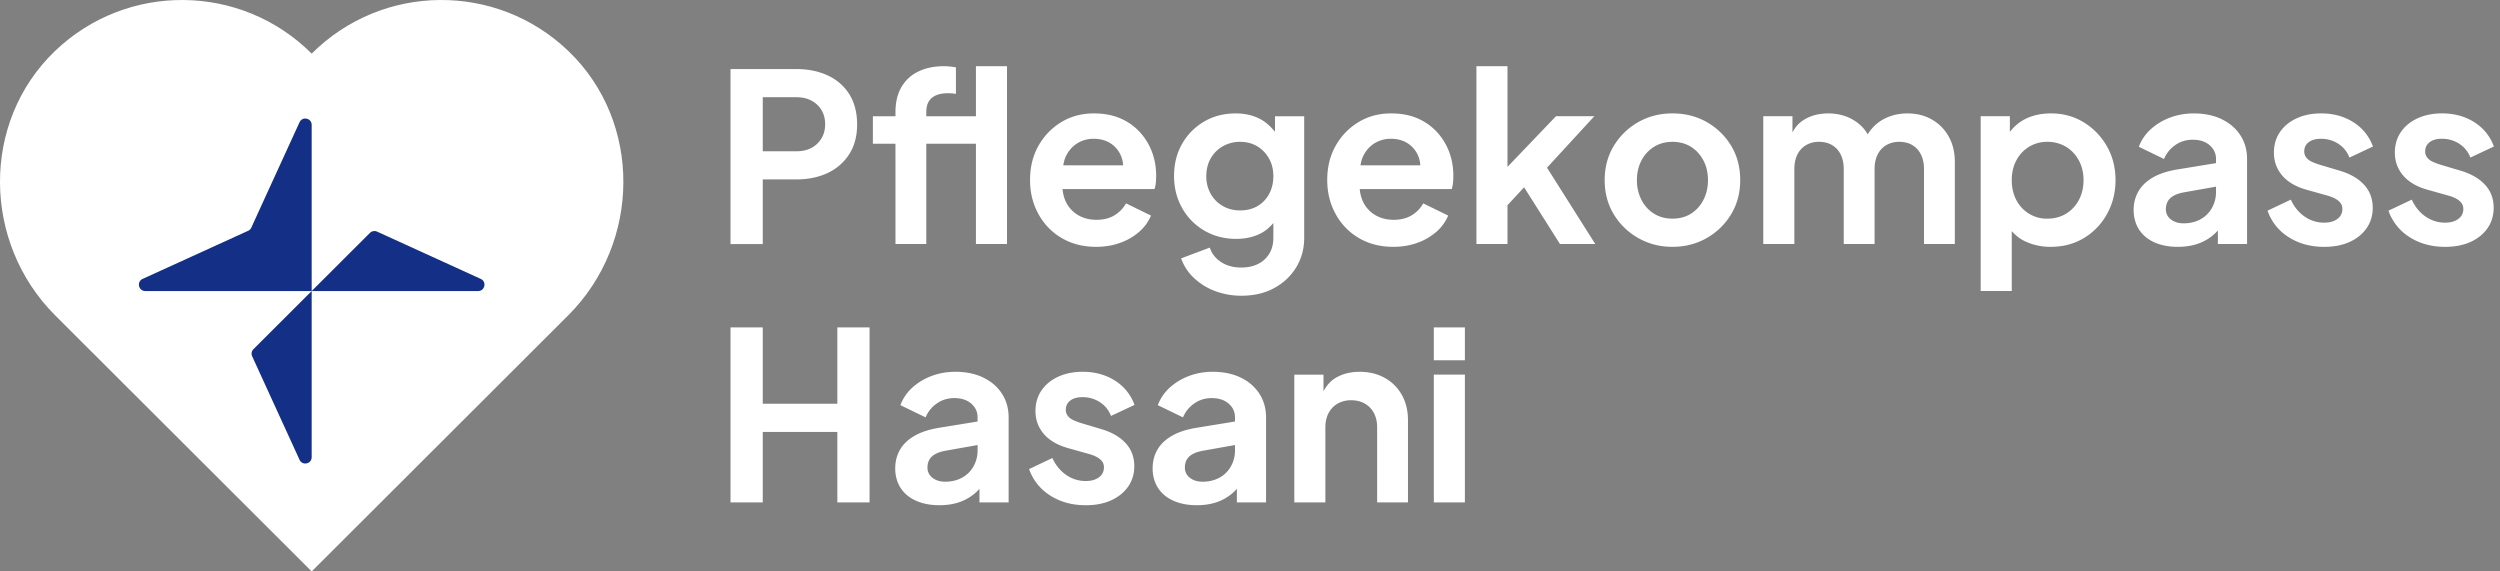 <svg xmlns="http://www.w3.org/2000/svg" width="210" height="48" viewBox="0 0 210 48" fill="none"><rect x="0" y="0" width="210" height="48" fill="#808080" stroke="none"/><g clip-path="url(#a)"><path d="M47.752 4.294c6.225 5.98 6.08 16.106-.029 22.203L26.182 48 4.64 26.497C-1.469 20.4-1.614 10.273 4.61 4.294c6.033-5.794 15.625-5.724 21.572.211 5.946-5.935 15.538-6.006 21.57-.211" fill="#fff"></path><path d="m31.073 19.564-4.892 4.883V10.494c0-.574-.782-.744-1.021-.223l-3.096 6.76-.954 2.09a.54.54 0 0 1-.264.264l-8.864 4.042c-.523.239-.352 1.02.222 1.02h13.978L21.29 29.33a.53.53 0 0 0-.108.6l3.979 8.692c.238.522 1.02.352 1.02-.222V24.448H40.16c.575 0 .744-.781.222-1.02l-8.708-3.972a.54.54 0 0 0-.6.108" fill="#142F86"></path><path d="M64.071 15.071h2.807q1.501 0 2.648-.542a4.3 4.3 0 0 0 1.81-1.578q.662-1.037.662-2.496c0-.973-.218-1.845-.652-2.535a4.2 4.2 0 0 0-1.81-1.579Q68.38 5.8 66.878 5.8h-5.514v14.7h2.708v-5.427m0-6.906h2.846q.712 0 1.246.287.534.286.84.79.307.503.307 1.193c0 .46-.102.842-.306 1.184a2.15 2.15 0 0 1-.841.8q-.534.286-1.246.286h-2.846zm11.148 12.33h2.588v-8.425h4.17v8.425h2.61V5.562h-2.61v4.202h-4.17V9.43q0-.828.474-1.214.474-.385 1.344-.385.139 0 .307.01t.365.048v-2.23a6 6 0 0 0-.484-.068 5 5 0 0 0-.523-.03q-1.245 0-2.165.454a3.25 3.25 0 0 0-1.413 1.313q-.494.858-.493 2.1v.336h-1.898v2.31h1.897zm18.39-2.407q-.624.374-1.511.374-.889 0-1.572-.414a2.6 2.6 0 0 1-1.028-1.174 3.2 3.2 0 0 1-.245-.997h7.726q.078-.237.109-.523.028-.286.028-.582 0-1.084-.354-2.021a5.1 5.1 0 0 0-1.028-1.667 4.75 4.75 0 0 0-1.631-1.145q-.959-.414-2.224-.414-1.523 0-2.727.73a5.4 5.4 0 0 0-1.918 1.982q-.71 1.254-.71 2.87c0 1.079.23 1.987.69 2.842a5.2 5.2 0 0 0 1.947 2.032q1.255.75 2.914.75 1.088 0 2.018-.336a4.9 4.9 0 0 0 1.6-.927q.671-.592.988-1.361l-2.095-1.027a2.7 2.7 0 0 1-.978 1.006zm-3.171-6.018q.631-.415 1.442-.415c.54 0 1.05.138 1.453.415a2.32 2.32 0 0 1 1.007 1.816h-5.028c.044-.22.086-.442.166-.632q.326-.768.96-1.184m19.113 7.892v-10.2h-2.451v1.308c-.345-.422-.728-.787-1.186-1.04q-.909-.504-2.115-.504-1.482 0-2.648.68a5.03 5.03 0 0 0-1.849 1.865q-.682 1.184-.682 2.704c0 1.013.227 1.9.682 2.703a5 5 0 0 0 1.867 1.894q1.185.69 2.669.691 1.204 0 2.124-.493c.388-.208.708-.502.999-.837v1.231q0 .788-.346 1.352a2.25 2.25 0 0 1-.949.858q-.603.297-1.394.297-1.007 0-1.709-.464-.703-.465-.939-1.213l-2.41.907q.335.946 1.076 1.647a5.3 5.3 0 0 0 1.769 1.096 6.2 6.2 0 0 0 2.235.394q1.541 0 2.718-.632 1.175-.631 1.858-1.736.682-1.105.682-2.506zm-2.945-3.67a2.6 2.6 0 0 1-.978 1.016q-.623.365-1.454.365-.829 0-1.472-.375a2.7 2.7 0 0 1-1.008-1.027 2.97 2.97 0 0 1-.366-1.48q0-.827.366-1.479a2.7 2.7 0 0 1 1.018-1.025 2.9 2.9 0 0 1 1.461-.375q.81 0 1.434.375.622.375.989 1.025.365.652.365 1.48c0 .551-.119 1.066-.356 1.499zm15.042 1.816-2.096-1.026a2.7 2.7 0 0 1-.978 1.005q-.624.376-1.512.375-.889 0-1.572-.414a2.6 2.6 0 0 1-1.028-1.174 3.2 3.2 0 0 1-.245-.997h7.727q.077-.237.108-.523.028-.286.028-.582 0-1.084-.354-2.021a5.1 5.1 0 0 0-1.028-1.667 4.75 4.75 0 0 0-1.631-1.145q-.958-.414-2.223-.414-1.524 0-2.728.73a5.4 5.4 0 0 0-1.918 1.982q-.711 1.254-.711 2.87c0 1.079.231 1.987.691 2.842a5.2 5.2 0 0 0 1.947 2.032q1.255.75 2.915.75 1.087 0 2.017-.336a4.9 4.9 0 0 0 1.6-.927 3.7 3.7 0 0 0 .988-1.361zm-6.246-6.038a2.57 2.57 0 0 1 1.443-.415c.54 0 1.05.138 1.452.415a2.32 2.32 0 0 1 1.007 1.816h-5.028c.044-.22.086-.442.167-.632q.326-.768.959-1.184m18.519-2.309h-3.221l-4.072 4.255V5.561h-2.609v14.936h2.609v-3.26l1.396-1.504 3.012 4.764h2.965l-4.052-6.412zm9.449.493q-1.285-.73-2.886-.73c-1.068 0-2.01.244-2.866.73a5.64 5.64 0 0 0-2.056 1.993q-.77 1.264-.77 2.881 0 1.618.77 2.88a5.6 5.6 0 0 0 2.066 1.994q1.293.73 2.855.73c1.041 0 2.01-.244 2.866-.73a5.6 5.6 0 0 0 2.056-1.993q.771-1.263.771-2.88c0-1.08-.254-2.056-.762-2.89a5.6 5.6 0 0 0-2.045-1.984zm-.286 6.541a2.9 2.9 0 0 1-1.049 1.155q-.661.414-1.551.414c-.594 0-1.094-.137-1.542-.414a2.9 2.9 0 0 1-1.056-1.155 3.56 3.56 0 0 1-.386-1.667q0-.927.386-1.657a2.9 2.9 0 0 1 1.056-1.144q.672-.414 1.542-.415c.58 0 1.109.138 1.551.415q.663.415 1.049 1.144.385.73.385 1.657t-.385 1.667m19.191-6.757q-.899-.513-2.045-.512-1.285 0-2.274.64a3.6 3.6 0 0 0-1.069 1.116 3.2 3.2 0 0 0-.986-1.066q-1.007-.691-2.331-.691-1.206 0-2.096.571a2.6 2.6 0 0 0-.909 1.034V9.763h-2.451v10.733h2.61v-6.294q0-.709.257-1.224a1.85 1.85 0 0 1 .731-.789 2.1 2.1 0 0 1 1.087-.276c.409 0 .788.092 1.096.276q.466.278.722.789.257.513.257 1.224v6.294h2.59v-6.294q0-.709.257-1.224.257-.511.731-.789a2.1 2.1 0 0 1 1.088-.276c.409 0 .788.092 1.096.276q.464.278.722.789.257.513.257 1.224v6.294h2.59v-6.905q0-1.204-.514-2.121a3.7 3.7 0 0 0-1.414-1.43zm12.76.237q-1.226-.75-2.748-.75-1.243 0-2.194.483a3.8 3.8 0 0 0-1.265 1.07V9.763h-2.451v14.68h2.609v-5.026c.322.349.685.652 1.136.862a5 5 0 0 0 2.144.454q1.561 0 2.788-.74a5.34 5.34 0 0 0 1.936-2.022q.712-1.283.712-2.84c0-1.04-.24-2-.722-2.842a5.56 5.56 0 0 0-1.947-2.012zm-.415 6.53a2.96 2.96 0 0 1-1.077 1.145q-.682.414-1.571.414a2.8 2.8 0 0 1-1.532-.414 2.9 2.9 0 0 1-1.068-1.145q-.385-.729-.385-1.677c0-.632.128-1.17.385-1.657a2.9 2.9 0 0 1 1.068-1.144 2.9 2.9 0 0 1 1.532-.415 3 3 0 0 1 1.571.415q.683.415 1.077 1.144.396.73.396 1.657c0 .618-.132 1.19-.396 1.677m11.998-6.797q-1.008-.482-2.332-.482-1.088 0-2.016.355a5 5 0 0 0-1.612.977 3.74 3.74 0 0 0-.997 1.469l2.115 1.026q.296-.71.938-1.164.643-.454 1.473-.454.889 0 1.424.464.534.465.533 1.154v.348l-3.183.52q-1.264.198-2.096.67-.828.475-1.235 1.175a3.1 3.1 0 0 0-.404 1.587c0 .592.151 1.162.453 1.629q.455.7 1.296 1.075.838.375 1.966.375.888 0 1.611-.237a4 4 0 0 0 1.304-.71 4 4 0 0 0 .445-.43v1.14h2.451v-7.142q0-1.124-.563-1.993-.566-.869-1.572-1.351zm-.812 7.449a2.4 2.4 0 0 1-.957.956q-.624.346-1.433.346-.634 0-1.058-.325a1.05 1.05 0 0 1-.425-.879c0-.368.126-.687.376-.918q.376-.345 1.147-.483l2.688-.477v.457q0 .711-.337 1.323zm9.154-5.802q.81 0 1.462.424.651.425.929 1.155l1.976-.927a4 4 0 0 0-1.66-2.053q-1.166-.73-2.688-.73-1.167 0-2.065.415-.9.416-1.402 1.155-.505.74-.505 1.726 0 1.106.702 1.924.701.82 2.045 1.194l1.759.493q.356.099.633.247.276.148.444.356a.8.8 0 0 1 .168.522.99.99 0 0 1-.416.829q-.414.316-1.106.316a2.84 2.84 0 0 1-1.651-.513q-.742-.513-1.157-1.42l-1.957.927a4.26 4.26 0 0 0 1.771 2.22q1.274.819 2.994.819 1.225 0 2.134-.415.91-.414 1.424-1.155.514-.739.514-1.706 0-1.146-.722-1.935-.722-.788-2.046-1.184l-1.719-.512a5 5 0 0 1-.662-.257 1.16 1.16 0 0 1-.445-.354.8.8 0 0 1-.159-.495q0-.492.377-.78.375-.285 1.028-.286M206.7 14.34l-1.719-.512a5 5 0 0 1-.662-.257 1.16 1.16 0 0 1-.445-.354.82.82 0 0 1-.159-.495q0-.492.377-.78.375-.286 1.028-.286.81 0 1.462.424.651.425.929 1.155l1.976-.927a4 4 0 0 0-1.66-2.053q-1.165-.73-2.687-.73-1.166 0-2.066.415t-1.402 1.155q-.505.74-.504 1.726 0 1.106.701 1.924.701.82 2.046 1.194l1.758.493q.356.099.633.247.276.148.444.356a.8.8 0 0 1 .168.522.99.99 0 0 1-.416.829q-.414.316-1.106.316a2.84 2.84 0 0 1-1.651-.513q-.742-.513-1.156-1.42l-1.957.927a4.25 4.25 0 0 0 1.77 2.22q1.274.819 2.994.819 1.225 0 2.134-.415.91-.414 1.424-1.155.514-.739.514-1.706 0-1.146-.722-1.934T206.7 14.34M70.337 33.913h-6.266v-6.411h-2.708V42.2h2.708v-5.92h6.266v5.92h2.707V27.5h-2.707zm12.254-2.199q-1.008-.483-2.332-.483-1.087 0-2.016.356a5 5 0 0 0-1.612.976 3.74 3.74 0 0 0-.997 1.47l2.115 1.026q.296-.71.938-1.164.644-.455 1.473-.455.89 0 1.425.464.533.464.532 1.155v.347l-3.183.52q-1.264.198-2.095.671-.83.474-1.236 1.174-.404.7-.404 1.588c0 .592.151 1.161.454 1.628q.455.7 1.295 1.075t1.966.375q.888 0 1.61-.236a4 4 0 0 0 1.305-.71c.16-.13.305-.279.446-.43v1.14h2.45v-7.142q0-1.125-.563-1.993-.565-.87-1.572-1.352zm-.81 7.448a2.4 2.4 0 0 1-.958.957q-.623.345-1.433.345-.634 0-1.058-.325a1.05 1.05 0 0 1-.424-.878c0-.369.125-.688.375-.918q.376-.345 1.147-.483l2.688-.477v.456q0 .712-.337 1.323m9.151-5.801q.81 0 1.462.424t.929 1.154l1.976-.927a4 4 0 0 0-1.66-2.052q-1.165-.73-2.687-.73-1.166 0-2.066.415-.899.414-1.402 1.155-.505.74-.504 1.726 0 1.105.7 1.924.703.819 2.047 1.194l1.758.493q.356.098.633.247.276.148.444.355a.8.8 0 0 1 .168.523.99.99 0 0 1-.416.828q-.414.316-1.106.316a2.84 2.84 0 0 1-1.65-.512q-.742-.514-1.158-1.42l-1.956.927a4.26 4.26 0 0 0 1.77 2.219q1.274.82 2.994.82 1.224 0 2.134-.415.91-.416 1.424-1.155t.514-1.707q0-1.145-.722-1.934t-2.046-1.184l-1.719-.513a5 5 0 0 1-.662-.256 1.16 1.16 0 0 1-.445-.355.82.82 0 0 1-.159-.494q0-.492.377-.78.374-.285 1.028-.286m13.281-1.647q-1.007-.483-2.332-.483-1.087 0-2.016.356a5 5 0 0 0-1.611.976 3.74 3.74 0 0 0-.998 1.47l2.115 1.026q.296-.71.938-1.164.644-.455 1.473-.455.89 0 1.425.464.533.464.532 1.155v.347l-3.183.52q-1.264.198-2.095.671-.829.474-1.236 1.174-.405.7-.404 1.588c0 .592.151 1.161.454 1.628q.455.7 1.295 1.075t1.966.375q.888 0 1.611-.236a4 4 0 0 0 1.305-.71c.16-.13.304-.279.445-.43v1.14h2.451v-7.142q0-1.125-.564-1.993-.565-.87-1.572-1.352zm-.81 7.448a2.4 2.4 0 0 1-.958.957q-.623.345-1.433.345-.634 0-1.058-.325a1.05 1.05 0 0 1-.424-.878c0-.369.125-.688.375-.918q.376-.345 1.148-.483l2.687-.477v.456q0 .712-.336 1.323zm12.918-7.418q-.92-.514-2.105-.513c-.79 0-1.433.168-2.006.504-.459.269-.786.664-1.037 1.13V31.47h-2.451v10.733h2.609v-6.294q0-.71.277-1.224.277-.513.771-.79a2.26 2.26 0 0 1 1.126-.275q.634 0 1.127.276.494.276.771.789t.277 1.224v6.294h2.59v-6.906q-.001-1.204-.514-2.12a3.67 3.67 0 0 0-1.433-1.431zm6.73-.277h-2.609V42.2h2.609zm0-3.965h-2.609v2.761h2.609z" fill="#fff"></path></g><defs><clipPath id="a"><path fill="#fff" d="M0 0h209.487v48H0z"></path></clipPath></defs></svg>